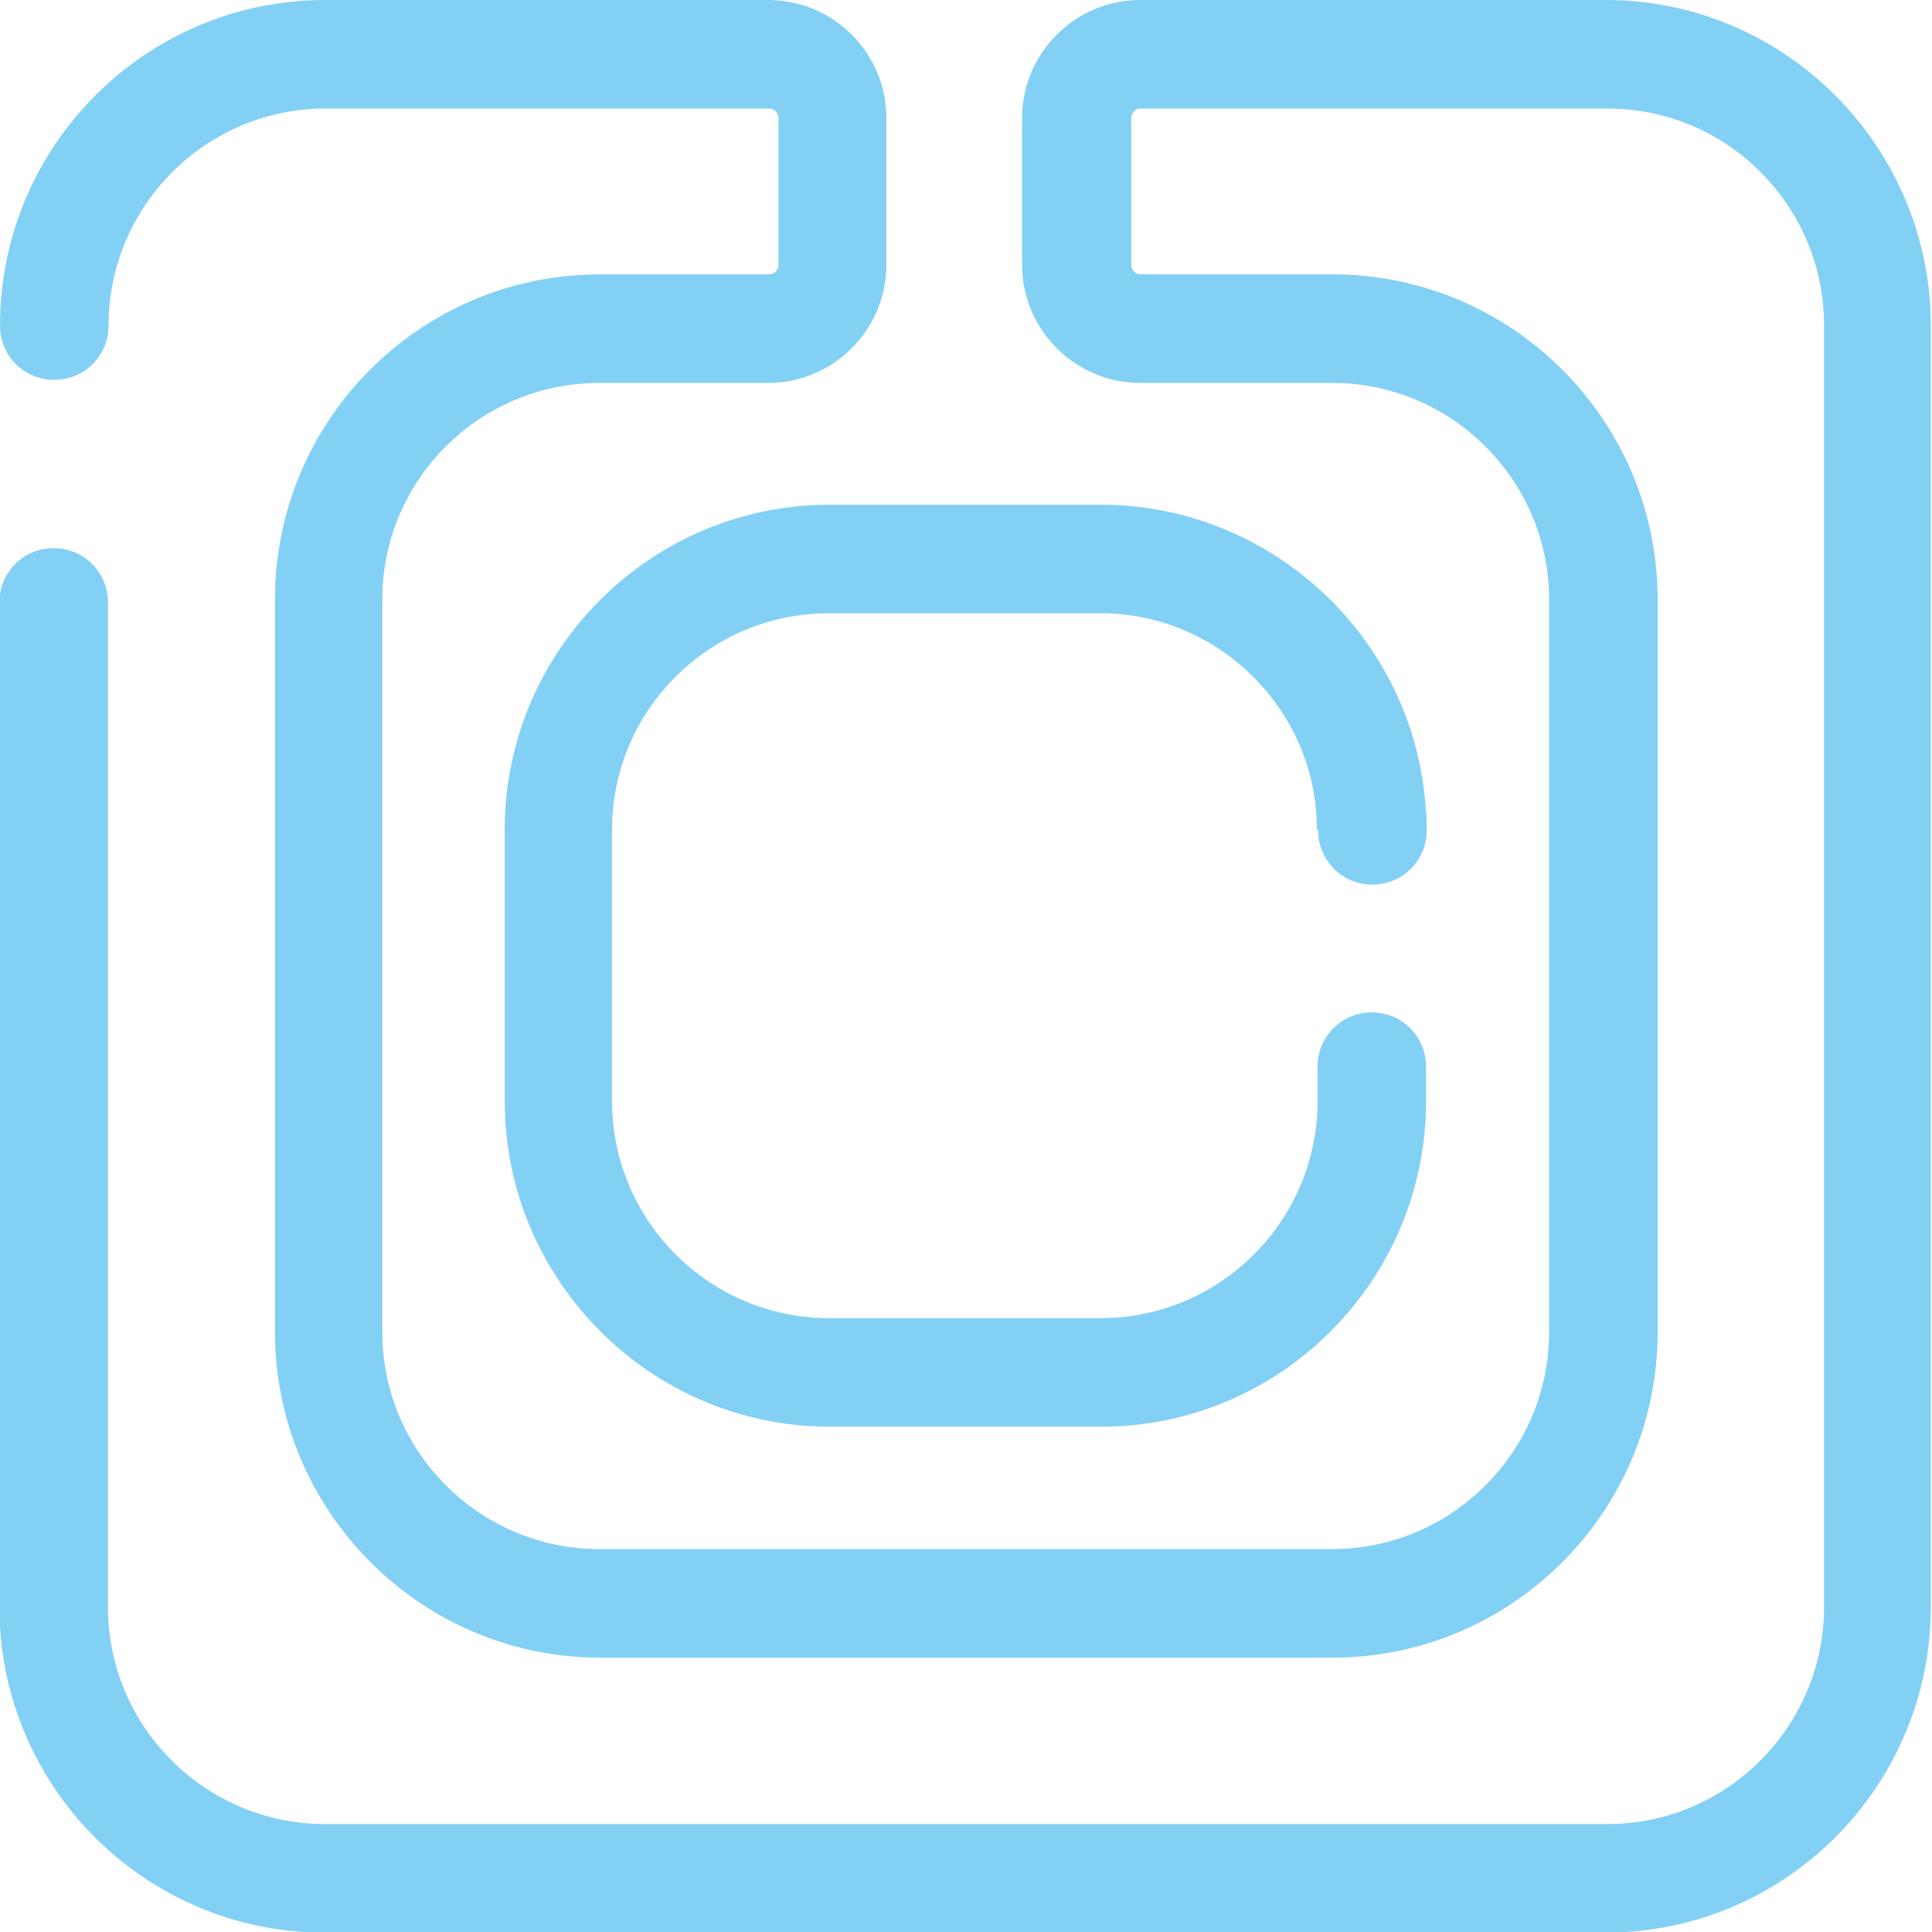 <?xml version="1.0" encoding="UTF-8"?>
<svg xmlns="http://www.w3.org/2000/svg" id="Livello_2" data-name="Livello 2" viewBox="0 0 32.04 32.04">
  <defs>
    <style>
      .cls-1 {
        fill: #83d0f5;
      }
    </style>
  </defs>
  <g id="Livello_1-2" data-name="Livello 1">
    <g>
      <path class="cls-1" d="M21.86,13.77c0,.5.4.9.9.9s.9-.4.9-.9c0-.14,0-.27-.02-.41h0c-.21-2.8-2.57-4.99-5.38-4.99h-4.5c-2.97,0-5.39,2.42-5.39,5.39v4.5c0,2.97,2.42,5.4,5.39,5.4h4.5c2.97,0,5.39-2.42,5.39-5.4v-.57c0-.5-.4-.9-.9-.9s-.9.4-.9.9v.57c0,1.98-1.61,3.6-3.6,3.6h-4.5c-1.98,0-3.6-1.61-3.6-3.6v-4.5c0-1.98,1.61-3.59,3.6-3.59h4.5c1.87,0,3.44,1.46,3.58,3.32h0c0,.09.01.18.01.27"></path>
      <path class="cls-1" d="M26.65,0h-7.74c-1.08,0-1.96.88-1.96,1.96v2.43c0,1.08.88,1.96,1.96,1.96h3.18c1.98,0,3.6,1.61,3.6,3.59v12.15c0,1.98-1.61,3.6-3.6,3.6h-12.15c-1.98,0-3.6-1.61-3.6-3.6v-12.15c0-1.98,1.61-3.59,3.6-3.59h2.8c1.08,0,1.96-.88,1.96-1.96V1.96c0-1.08-.88-1.96-1.96-1.96h-7.35C2.42,0,0,2.42,0,5.4c0,.5.4.9.9.9s.9-.4.9-.9c0-1.98,1.61-3.6,3.6-3.6h7.35c.09,0,.16.07.16.16v2.43c0,.09-.07.16-.16.16h-2.8c-2.98,0-5.39,2.42-5.39,5.39v12.15c0,2.97,2.42,5.4,5.39,5.4h12.15c2.97,0,5.39-2.42,5.39-5.4v-12.15c0-2.97-2.42-5.39-5.39-5.39h-3.18c-.09,0-.16-.07-.16-.16V1.96c0-.09.07-.16.16-.16h7.74c1.98,0,3.59,1.61,3.59,3.6v21.25c0,1.98-1.61,3.6-3.59,3.6H5.39c-1.98,0-3.6-1.61-3.6-3.6V9.99c0-.5-.4-.9-.9-.9s-.9.4-.9.9v16.66c0,2.98,2.42,5.4,5.39,5.4h21.25c2.97,0,5.39-2.42,5.39-5.4V5.4c0-2.97-2.42-5.4-5.39-5.4"></path>
    </g>
  </g>
</svg>
